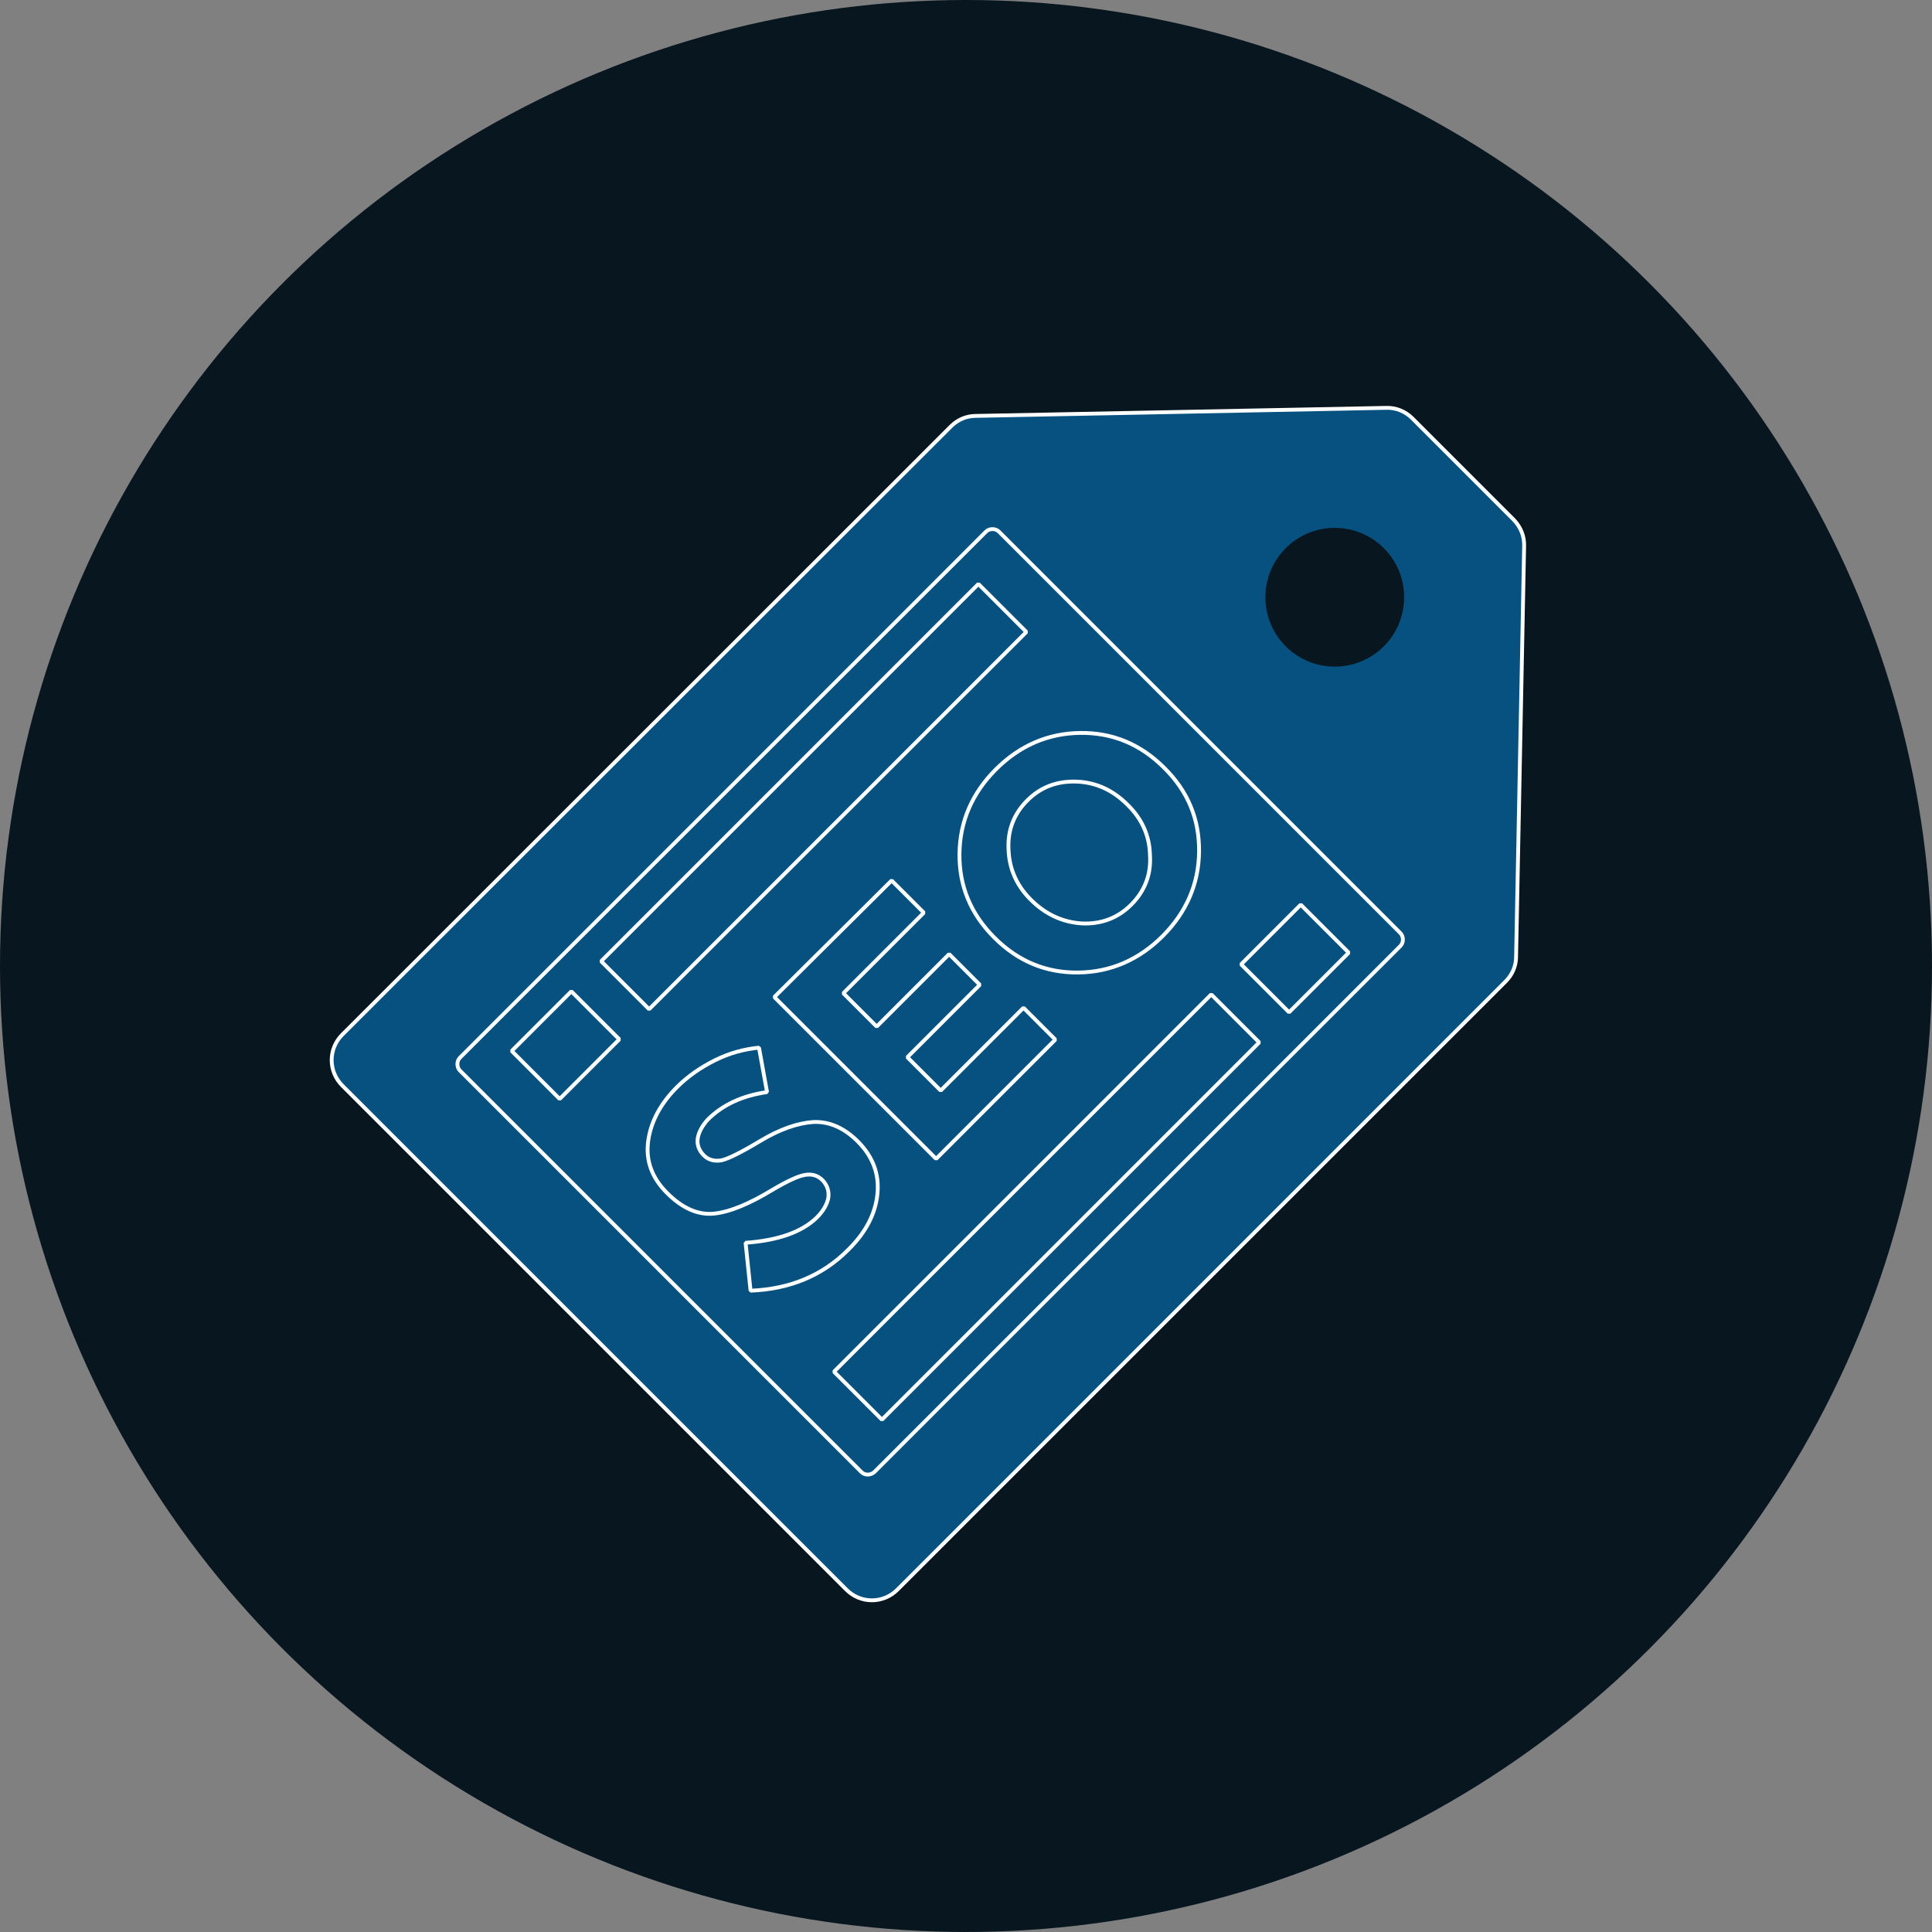 <?xml version="1.0" encoding="iso-8859-1"?>
<svg xmlns="http://www.w3.org/2000/svg" xmlns:xlink="http://www.w3.org/1999/xlink" id="Layer_1" x="0px" y="0px" style="enable-background:new 0 0 504 504" version="1.1" viewBox="0 0 504 504" xml:space="preserve">
    <rect x="0" y="0" width="504" height="504" style="fill:#808080;stroke:none;opacity:1;fill-opacity:1"/>
    <style type="text/css">
        text{font-family:&apos;Arial-BoldMT&apos;;font-size:48px;} polygon, path, rect, text{; stroke: #fff; stroke-width: 1; stroke-miterlimit: 10; stroke-linecap: round; stroke-linejoin: bevel} polygon, path, rect{fill:#075180} circle, text{ fill: #08161f}
    </style>
    <circle cx="252" cy="252" r="252"/>
    <path d="M394.9,135.6l-26.5-26.5c-1.8-1.8-4.3-2.8-6.8-2.7l-107.1,2.1c-2.4,0-4.7,1-6.4,2.7L89.3,269.9
	c-3.7,3.7-3.7,9.6,0,13.3l131.5,131.5c3.7,3.7,9.6,3.7,13.3,0L392.8,256c1.7-1.7,2.7-4,2.7-6.4l2.1-107.1
	C397.7,139.9,396.7,137.5,394.9,135.6z"/>
    <circle cx="348.2" cy="155.8" r="18.1"/>
    <path d="M224.7,384L120,279.3c-0.9-0.9-0.9-2.5,0-3.4l137.2-137.2c0.9-0.9,2.5-0.9,3.4,0l104.7,104.7
	c0.9,0.9,0.9,2.5,0,3.4L228.1,384C227.1,384.9,225.6,384.9,224.7,384z"/>
    <g>
        <path d="M182,297.1c-0.2,1.6,0.4,3.1,1.6,4.3c1.2,1.2,2.8,1.6,4.6,1.3c1.8-0.4,5.2-2.1,10.2-5.1
		s9.6-4.6,13.7-4.9c4.2-0.2,8.2,1.5,11.9,5.3s5.4,8.3,4.9,13.4c-0.5,5.2-3,10.1-7.7,14.7c-6.7,6.7-15.2,10.2-25.4,10.6l-1.3-12.5
		c8.5-0.6,14.7-2.8,18.6-6.6c1.7-1.7,2.7-3.5,3-5.2c0.2-1.7-0.3-3.2-1.5-4.5c-1.3-1.3-2.8-1.7-4.6-1.4c-1.8,0.3-4.6,1.6-8.5,3.9
		c-6.1,3.7-11.2,5.8-15.3,6.2s-8.2-1.4-12.2-5.4s-5.6-8.5-4.9-13.6c0.7-5,3.2-9.7,7.5-14c2.8-2.8,6.1-5.1,9.9-7
		c3.8-1.9,7.6-2.9,11.5-3.3l2.1,11.6c-6.4,0.9-11.6,3.3-15.5,7.2C183.1,293.8,182.2,295.5,182,297.1z"/>
        <path d="M232.6,229.7l8.4,8.4l-21,21l8.7,8.7l18.9-18.9l8,8l-18.9,18.9l8.7,8.7l21.6-21.6l8.3,8.3
		l-31.1,31.1L202,260.1L232.6,229.7z"/>
        <path d="M312.8,222.2c-0.1,8.4-3.3,15.8-9.5,22s-13.6,9.4-22,9.5s-15.7-2.9-21.9-9.1
		c-6.2-6.2-9.2-13.5-9.1-21.9c0.1-8.4,3.3-15.8,9.5-22s13.6-9.4,22-9.5s15.7,2.9,21.9,9.1C309.9,206.4,312.9,213.7,312.8,222.2z
		 M294.1,209.9c-3.8-3.8-8.2-5.8-13.2-6c-5.1-0.2-9.4,1.4-12.9,4.9s-5.2,7.8-4.9,12.9c0.2,5.1,2.2,9.5,6,13.2s8.2,5.7,13.2,6
		c5,0.2,9.3-1.4,12.8-4.9s5.2-7.8,4.9-12.8C299.9,218,297.9,213.6,294.1,209.9z"/>
    </g>
    <rect width="17.7" height="139.199" x="203.437" y="138.165" transform="matrix(-0.707 -0.707 0.707 -0.707 215.484 504.785)"/>
    <rect width="17.7" height="22" x="138.687" y="261.605" transform="matrix(-0.707 -0.707 0.707 -0.707 59.101 569.69)"/>
    <rect width="17.7" height="139.199" x="264.172" y="245.346" transform="matrix(0.707 0.707 -0.707 0.707 302.666 -100.811)"/>
    <rect width="17.7" height="22" x="328.963" y="239.105" transform="matrix(0.707 0.707 -0.707 0.707 275.794 -165.616)"/>
</svg>

